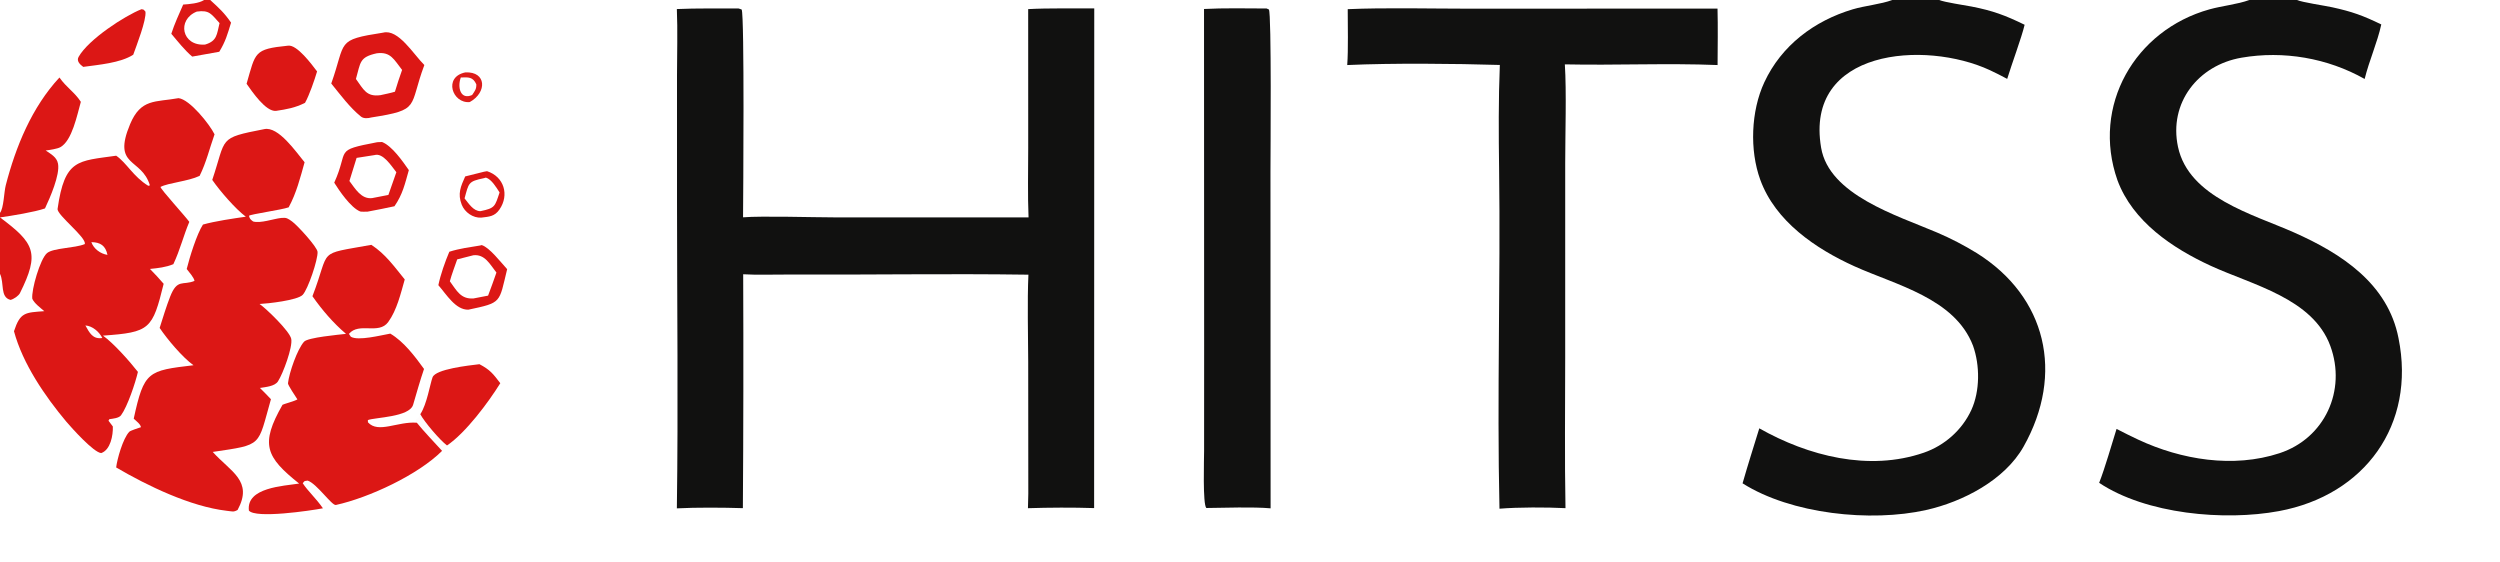 <?xml version="1.0" encoding="utf-8" ?><svg xmlns="http://www.w3.org/2000/svg" xmlns:xlink="http://www.w3.org/1999/xlink" width="485" height="109" viewBox="0 0 485 109"><path fill="#111110" d="M143.258 1.64C143.335 1.641 143.779 1.814 143.885 1.853C144.447 3.074 144.183 38.163 144.151 42.159C147.889 41.863 157.712 42.168 161.927 42.172L199.539 42.176C199.354 37.949 199.472 32.931 199.473 28.647L199.467 1.769C203.425 1.549 208.236 1.665 212.285 1.632L212.26 98.57C208.261 98.432 203.393 98.458 199.422 98.591L199.491 95.778L199.472 70.25C199.461 64.801 199.276 58.645 199.513 53.288C183.753 53.058 167.929 53.335 152.163 53.265C149.495 53.253 146.847 53.362 144.178 53.207C144.24 68.333 144.22 83.459 144.118 98.584C140.358 98.46 135.036 98.423 131.311 98.622C131.586 78.956 131.343 58.733 131.341 39.029L131.339 14.627C131.34 10.519 131.485 5.812 131.309 1.757C135.09 1.583 139.425 1.665 143.258 1.64Z"/><path fill="#111110" d="M261.459 1.779C268.747 1.459 277.516 1.683 284.952 1.684L333.199 1.665C333.293 5.258 333.225 9.014 333.21 12.62C323.372 12.223 313.378 12.698 303.58 12.487C303.92 17.696 303.65 26.1 303.65 31.68L303.648 69.375C303.645 79.018 303.526 88.969 303.705 98.583C300.017 98.393 294.533 98.388 290.898 98.689C290.4 76.796 291.119 54.659 290.826 32.738C290.738 26.146 290.698 19.183 290.968 12.603C282.18 12.339 270.118 12.222 261.361 12.62C261.587 9.651 261.451 4.88 261.459 1.779Z"/><path fill="#DC1715" d="M51.248 25.054C54.011 24.433 57.464 29.533 59.091 31.479C58.255 34.474 57.498 37.48 56.001 40.223C54.577 40.727 48.594 41.554 48.304 41.863C48.447 42.481 48.596 42.574 49.102 42.966C50.538 43.378 53.042 42.446 54.557 42.282C55.601 42.17 55.833 42.38 56.667 42.969C57.662 43.671 61.555 47.918 61.607 48.868C61.69 50.37 59.752 56.102 58.731 57.191C57.718 58.271 51.925 58.898 50.356 58.974C51.665 59.882 56.212 64.26 56.502 65.747C56.813 67.339 54.901 72.487 53.927 73.986C53.301 74.95 51.582 75.071 50.422 75.265C51.157 75.96 51.863 76.716 52.563 77.448C49.922 86.697 51.083 86.214 41.269 87.675C44.76 91.549 49.166 93.285 46.093 98.931C45.252 99.404 45.087 99.199 43.978 99.093C36.949 98.274 28.603 94.244 22.535 90.685C22.721 89.111 23.827 85.075 25.084 83.761C25.302 83.534 26.913 83.016 27.345 82.875C27.241 82.261 26.477 81.731 25.942 81.224C27.947 71.998 28.688 71.909 37.535 70.857C35.377 69.309 32.442 65.801 30.972 63.619C31.603 61.649 32.255 59.467 33.007 57.55C34.399 53.999 35.464 55.431 37.732 54.497C37.651 53.862 36.664 52.759 36.221 52.191C36.779 49.925 38.176 45.413 39.374 43.566C41.679 42.909 45.321 42.376 47.689 42.04C45.649 40.514 42.631 37.009 41.177 34.902C43.968 26.631 42.201 26.823 51.248 25.054Z"/><path fill="#DC1715" d="M34.631 19.042C36.81 19.265 40.673 24.123 41.623 26.058C40.648 28.797 40.024 31.511 38.724 34.12C36.464 35.19 32.682 35.459 31.134 36.266C31.184 36.746 35.959 41.961 36.726 43.042C35.584 45.753 34.956 48.425 33.632 51.251C32.161 51.857 30.656 52.017 29.092 52.173C30.056 53.158 30.854 54.009 31.75 55.055C29.579 63.88 29.099 64.474 19.975 65.11C22.053 66.604 25.135 70.066 26.755 72.147C26.277 74.234 24.744 78.848 23.481 80.565C23.073 81.119 21.916 81.216 21.213 81.322L21.049 81.623L21.89 82.737C21.953 84.454 21.44 87.277 19.633 87.898C18.152 87.772 13.953 83.069 12.879 81.82C8.725 76.868 4.404 70.563 2.712 64.26C3.931 60.541 4.904 60.645 8.596 60.367C7.832 59.712 6.657 58.844 6.266 57.965C6.05 56.261 7.797 50.203 9.128 49.101C10.363 48.08 14.513 48.16 16.443 47.356C16.883 46.131 11.003 41.699 11.171 40.517C12.551 30.807 15.093 31.273 22.54 30.207C24.559 31.58 25.832 34.246 28.763 36.046L29.079 35.959C27.451 30.545 21.727 32.49 25.233 24.102C27.328 19.088 30.136 19.85 34.631 19.042ZM20.849 49.448C20.484 47.664 19.492 46.994 17.723 46.977C18.182 48.278 19.49 49.237 20.849 49.448ZM19.849 65.572C19.26 64.383 17.937 63.222 16.565 63.14C17.36 64.57 17.999 65.86 19.849 65.572Z"/><path fill="#DC1715" fill-opacity="0.012" d="M16.565 63.14C17.937 63.222 19.26 64.383 19.849 65.572C17.999 65.86 17.36 64.57 16.565 63.14Z"/><path fill="#111110" d="M245.72 1.647L246.162 1.841C246.702 2.61 246.471 30.227 246.471 33.362L246.497 98.616C243.042 98.309 237.624 98.511 234.031 98.551C233.306 97.895 233.595 89.027 233.595 87.447L233.603 67.115L233.58 1.744C237.347 1.539 241.914 1.634 245.72 1.647Z"/><path fill="#DC1715" d="M60.613 57.466C64.245 48.079 61.198 49.467 72.04 47.498C74.784 49.286 76.459 51.681 78.52 54.215C77.738 56.945 77.007 60.146 75.314 62.474C73.477 64.998 69.652 62.428 67.692 64.774L68.064 65.331C69.494 66.174 73.829 65.057 75.716 64.72C78.341 66.266 80.504 69.147 82.261 71.576C81.49 73.828 80.788 76.353 80.146 78.52C79.428 80.94 72.717 80.964 71.366 81.494L71.382 81.928C73.374 84.161 77.149 81.71 80.866 82.009C82.153 83.619 84.325 85.885 85.764 87.468C81.099 92.129 71.565 96.561 65.162 97.965C64.386 98.135 61.468 93.82 59.69 93.237C58.945 93.356 59.172 93.216 58.732 93.75C59.698 95.239 61.355 96.726 62.648 98.61C60.234 99.07 49.557 100.653 48.284 99.046C47.754 94.568 54.971 94.291 58.032 93.81C51.556 88.641 50.424 86.205 54.809 78.529C54.865 78.431 57.245 77.804 57.697 77.48C57.407 77.026 55.831 74.694 55.867 74.362C56.091 72.308 57.685 67.728 58.987 66.291C59.738 65.46 65.778 64.93 67.128 64.769C64.653 62.668 62.471 60.119 60.613 57.466Z"/><path fill="#DC1715" d="M74.339 6.331C77.294 5.578 80.241 10.578 82.324 12.614C79.244 20.847 81.691 21.281 72.045 22.787C71.425 22.963 70.56 23.044 70.028 22.617C67.859 20.874 66.013 18.351 64.263 16.203C67.203 7.959 65.051 7.779 74.339 6.331ZM69.05 15.32C70.544 17.376 71.093 18.828 73.808 18.461C74.629 18.276 75.847 18.039 76.618 17.792C77.064 16.345 77.487 14.988 78.008 13.565C76.42 11.557 75.813 9.997 73.102 10.337C69.686 11.086 69.971 12.104 69.05 15.32Z"/><path fill="#DC1715" d="M81.537 80.354L81.566 80.311C82.822 78.416 83.441 74.464 83.916 73.195C84.514 71.597 90.9 70.908 93.012 70.653C95.075 71.737 95.663 72.514 97.057 74.343C94.713 78.105 90.363 83.953 86.721 86.421C85.343 85.389 82.352 81.883 81.537 80.354Z"/><path fill="#DC1715" d="M73.189 27.587L74.117 27.547C76.092 28.342 78.09 31.257 79.315 33.002C78.552 35.686 78.129 37.694 76.523 40.013C74.842 40.399 73.016 40.724 71.313 41.06C71.064 41.071 70.039 41.095 69.875 41.028C68.019 40.27 65.798 36.967 64.841 35.443C67.804 28.927 64.613 29.235 73.189 27.587ZM69.18 30.631L67.787 35.116C68.917 36.602 70.083 38.677 72.182 38.433L75.348 37.818C75.847 36.343 76.362 34.874 76.894 33.41C75.937 32.216 74.31 29.583 72.653 30.087L69.18 30.631Z"/><path fill="#DC1715" d="M55.85 8.863C57.6 8.554 60.549 12.591 61.513 13.859C61.017 15.536 59.996 18.502 59.172 19.954C57.222 20.922 55.671 21.192 53.547 21.511C51.563 21.707 48.923 17.786 47.837 16.252C49.614 10.136 49.216 9.533 55.85 8.863Z"/><path fill="#DC1715" d="M93.143 47.627L93.445 47.546C94.941 47.975 97.196 50.926 98.387 52.219C96.779 58.827 97.4 58.691 90.857 60.079C88.388 60.133 86.643 57.159 85.042 55.325C85.46 53.287 86.353 50.752 87.17 48.839C89.136 48.21 91.106 47.962 93.143 47.627ZM88.696 50.321C88.267 51.556 87.588 53.351 87.272 54.57C88.613 56.401 89.395 58.078 91.87 57.897L94.688 57.351C95.224 55.888 95.818 54.348 96.309 52.878C95.025 51.245 94.071 49.28 91.832 49.52L88.696 50.321Z"/><path fill="#DC1715" d="M27.444 1.788C27.98 1.876 27.798 1.805 28.218 2.261C28.424 3.9 26.467 8.868 25.848 10.617C23.347 12.229 19.14 12.559 16.145 12.976C15.486 12.492 14.803 11.822 15.249 11.033C17.17 7.636 24.194 3.065 27.444 1.788Z"/><path fill="#DC1715" d="M93.91 33.313L94.486 33.21C97.77 34.255 98.862 37.813 96.89 40.651C95.941 42.017 94.894 42.028 93.351 42.221C91.764 42.312 90.159 41.196 89.573 39.704C88.736 37.575 89.381 36.174 90.248 34.228L93.91 33.313ZM90.124 38.485C90.915 39.468 91.849 40.98 93.21 40.966C96.064 40.374 96.005 40.056 96.918 37.339C96.304 36.384 95.367 34.785 94.264 34.451L93.891 34.563C90.804 35.2 90.958 35.478 90.124 38.485Z"/><path fill="#DC1715" fill-opacity="0.976" d="M90.285 14.043C94.382 13.849 94.531 17.93 91.132 19.801C87.764 20.137 85.944 14.92 90.285 14.043ZM91.591 18.433C92.114 17.653 92.446 17.284 92.405 16.354C91.741 14.884 90.865 14.986 89.395 15.031C88.696 16.962 89.335 19.433 91.591 18.433Z"/><path fill="#DC1715" fill-opacity="0.012" d="M80.866 82.009L80.652 81.373C81.178 81.024 81.245 80.915 81.537 80.354C82.352 81.883 85.343 85.389 86.721 86.421C86.528 86.925 86.371 87.312 85.764 87.468C84.325 85.885 82.153 83.619 80.866 82.009Z"/><path fill="#111110" d="M436.371 0L445.627 0C446.576 0.446 451.018 1.098 452.436 1.408C456.322 2.257 458.406 3.015 461.969 4.742C461.203 8.272 459.632 11.705 458.741 15.319C451.532 11.251 443.004 9.791 434.855 11.192C426.435 12.639 420.708 19.957 422.532 28.499C424.624 38.295 437.111 41.575 445.053 45.102C454.254 49.189 463.252 55.03 465.311 65.608C468.706 82.41 458.769 96.064 442.123 99.153C431.529 101.119 416.346 99.75 407.236 93.67C408.357 90.827 409.661 86.235 410.612 83.209C412.007 83.934 413.417 84.632 414.839 85.302C423.162 89.184 433.249 90.873 442.227 87.92C451.013 85.031 455.254 75.735 452.082 67.108C448.689 57.878 436.986 55.291 428.916 51.581C421.502 48.172 413.748 42.997 410.78 34.95C405.723 20.522 414.149 5.863 428.635 1.815C431.121 1.12 434.054 0.852 436.371 0Z"/><path fill="#111110" d="M367.106 0L376.21 0C377.219 0.438 381.127 1.005 382.479 1.268C386.624 2.075 389.027 2.978 392.777 4.805C392.221 7.201 390.209 12.617 389.395 15.304C388.279 14.712 387.271 14.184 386.034 13.61C373.423 7.762 350.049 9.517 353.296 28.653C354.849 37.81 367.942 41.766 375.816 45.121C378.472 46.257 381.041 47.588 383.5 49.104C396.994 57.55 400.541 72.487 392.574 86.641C388.915 93.141 380.78 97.347 373.68 98.94C362.915 101.355 347.478 99.739 338.058 93.766C339.064 90.242 340.222 86.607 341.303 83.097C350.764 88.455 362.554 91.504 373.228 87.82C377.253 86.431 380.659 83.417 382.445 79.526C384.125 75.865 384.121 70.862 382.766 67.07C379.233 57.85 367.813 55.303 359.762 51.659C352.226 48.248 344.426 42.944 341.491 34.87C339.404 29.13 339.683 21.564 342.272 15.98C345.589 8.828 351.963 4.033 359.435 1.807C361.8 1.103 364.897 0.82 367.106 0Z"/><path fill="#DC1715" d="M11.531 15.038C12.928 17.019 14.481 17.881 15.684 19.756C14.96 22.292 14.005 27.263 11.716 28.549C11.123 28.881 9.594 29.107 8.864 29.197C9.897 29.9 11.015 30.477 11.256 31.762C11.66 33.922 9.689 38.395 8.727 40.434C6.745 41.134 2.204 41.873 0 42.179C6.726 47.189 7.733 49.094 3.88 56.846C3.603 57.402 2.642 58.047 2.041 58.182C-0.032 57.671 0.86 54.894 0 53.125L0 41.297C0.736 40.378 0.767 37.302 1.114 35.958C3.056 28.431 6.187 20.795 11.531 15.038Z"/><path fill="#DC1715" d="M39.58 0L40.781 0C42.513 1.588 43.485 2.452 44.826 4.392C44.15 6.603 43.752 8.063 42.536 10.044L37.288 10.979C35.867 9.788 34.452 7.995 33.235 6.552C33.852 4.627 34.724 2.739 35.538 0.885C36.667 0.813 38.654 0.651 39.58 0ZM39.794 8.645C42.136 7.945 42.056 6.677 42.592 4.479C40.971 2.728 40.659 1.907 38.186 2.245C34.255 3.808 35.248 9.003 39.794 8.645Z"/></svg>